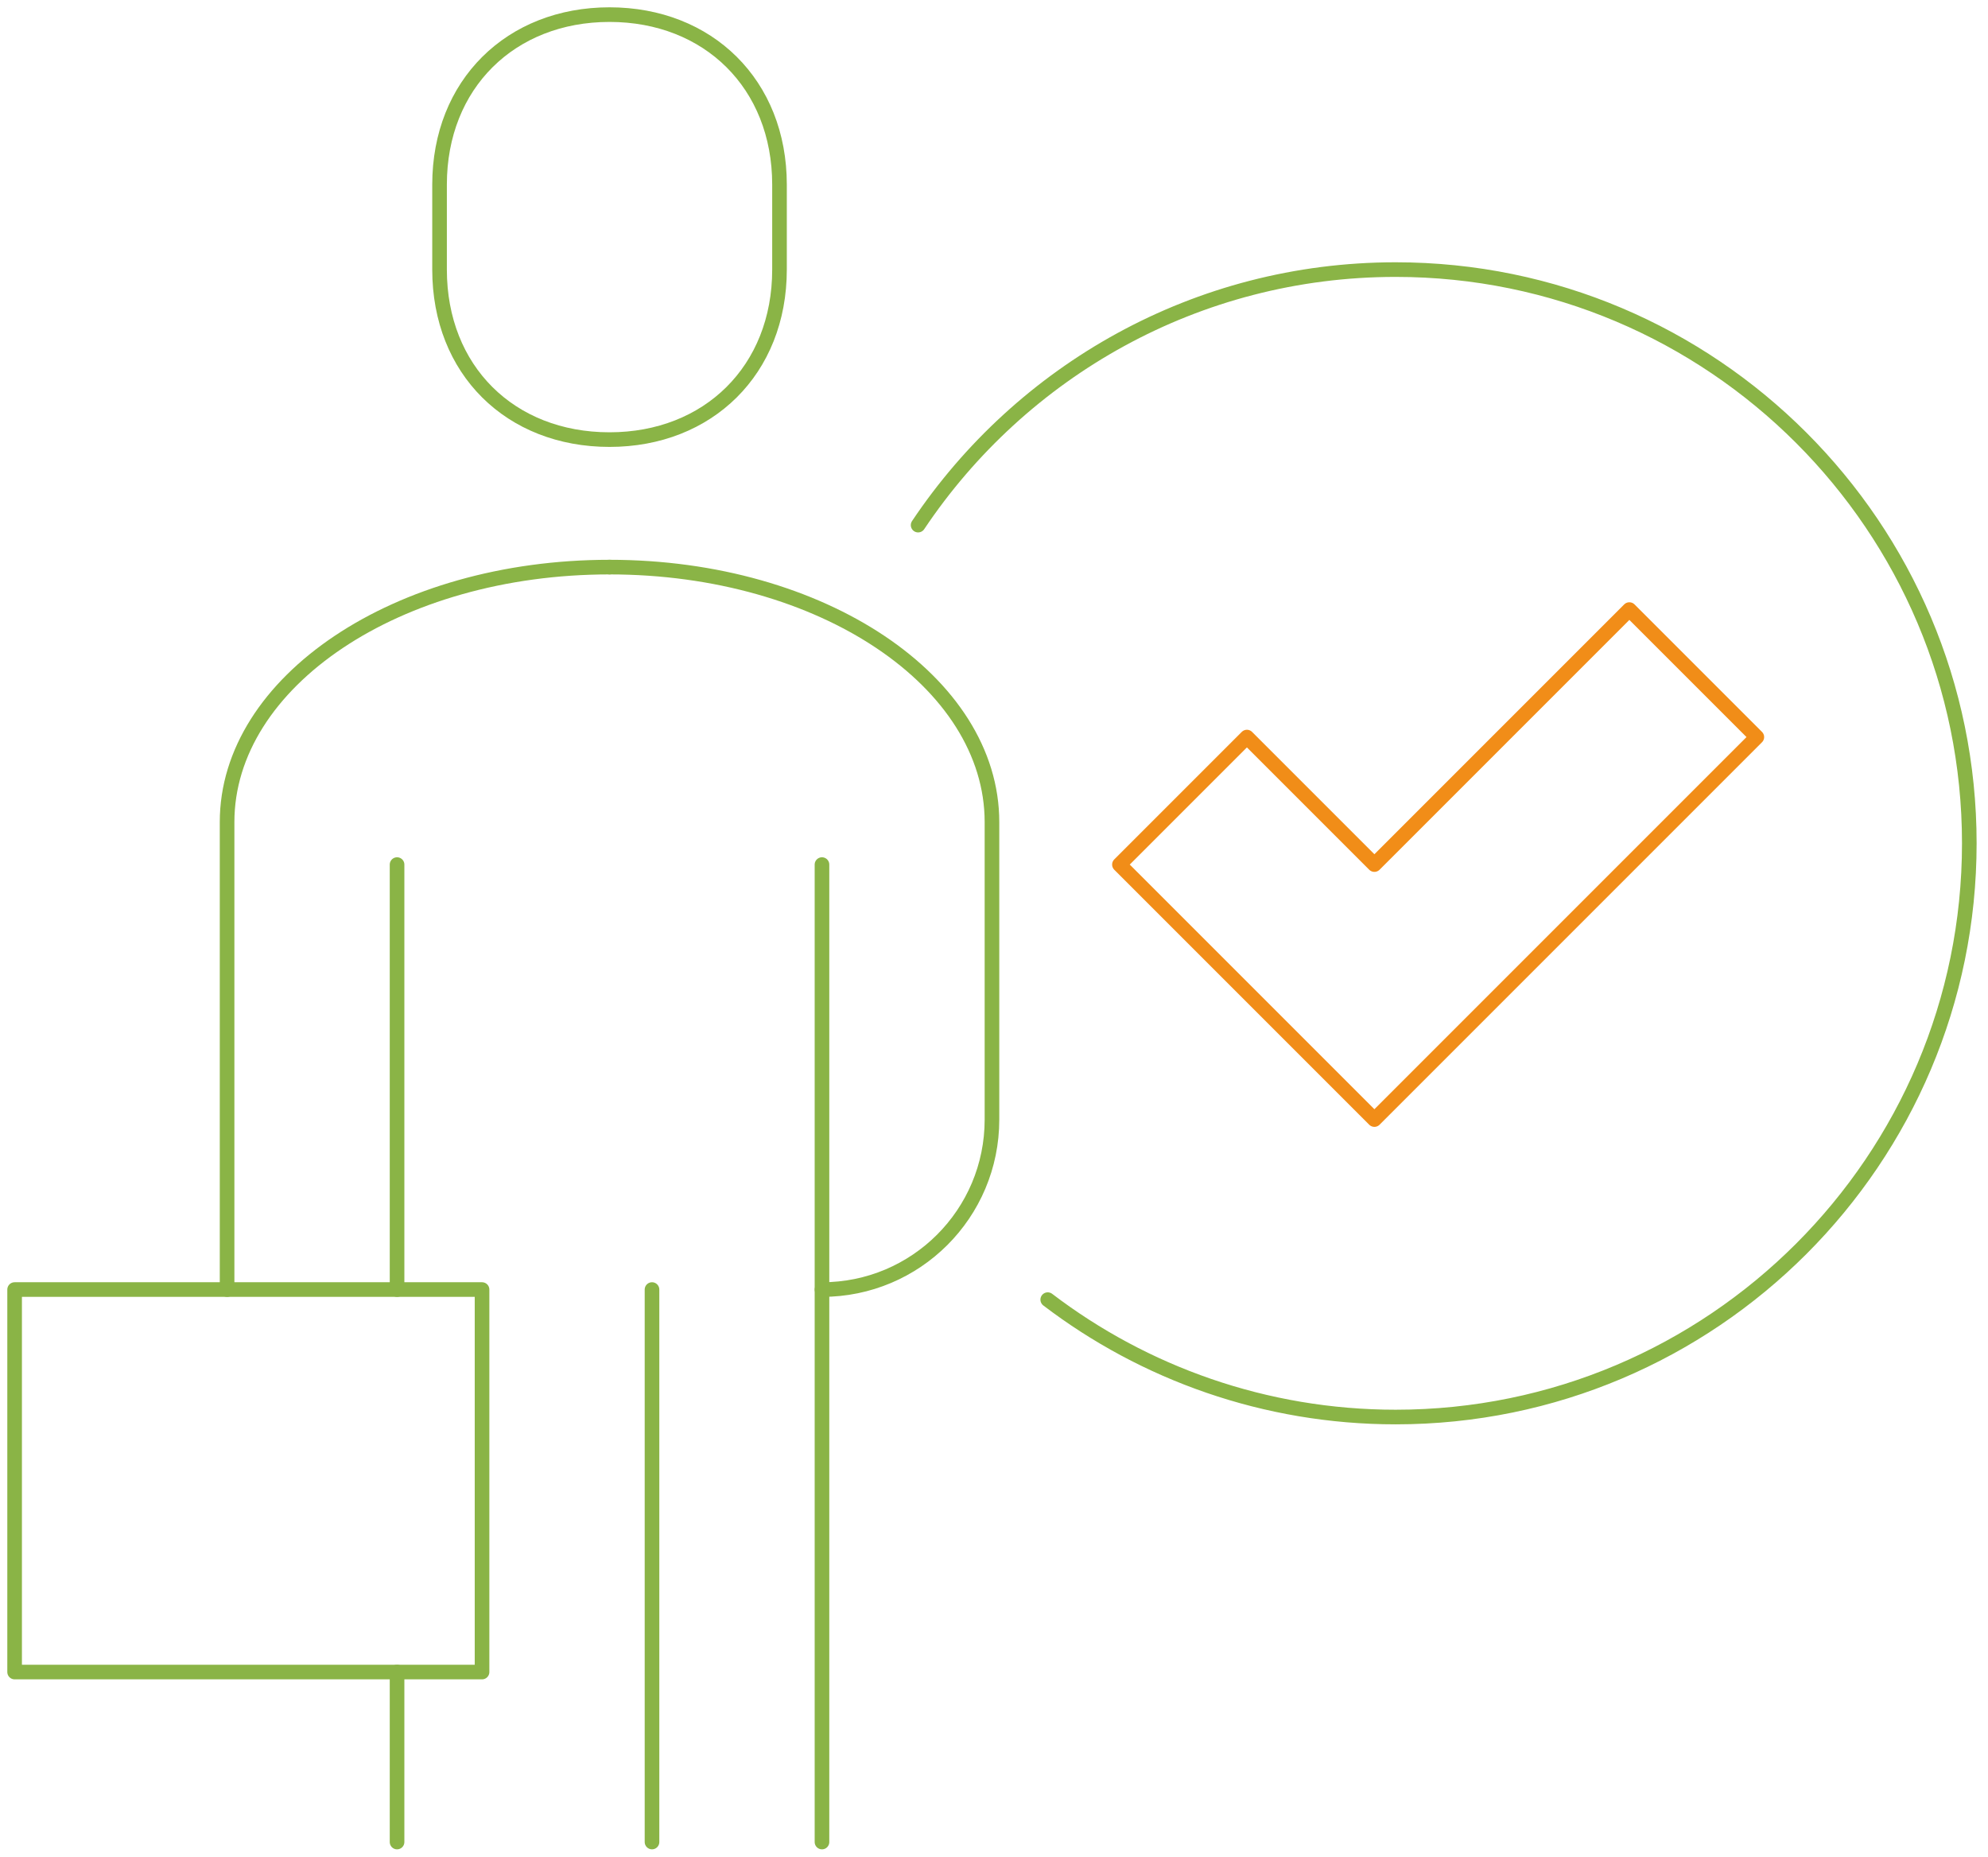 <svg width="136" height="127" viewBox="0 0 136 127" fill="none" xmlns="http://www.w3.org/2000/svg">
<path d="M41.697 38.791C27.163 38.791 15.535 46.64 15.535 56.233V88.21" stroke="#8AB446" stroke-miterlimit="10" stroke-linecap="round" stroke-linejoin="round"/>
<path d="M41.698 30.07C48.456 30.07 53.326 25.309 53.326 18.442V12.628C53.326 5.76 48.456 1 41.698 1C34.939 1 30.07 5.76 30.07 12.628V18.442C30.07 25.309 34.903 30.07 41.698 30.07Z" stroke="#8AB446" stroke-miterlimit="10" stroke-linecap="round" stroke-linejoin="round"/>
<path d="M27.163 59.14V88.209" stroke="#8AB446" stroke-miterlimit="10" stroke-linecap="round" stroke-linejoin="round"/>
<path d="M41.698 38.791C56.233 38.791 67.861 46.64 67.861 56.233V76.582C67.861 83.013 62.664 88.21 56.233 88.21" stroke="#8AB446" stroke-miterlimit="10" stroke-linecap="round" stroke-linejoin="round"/>
<path d="M56.232 59.14V126" stroke="#8AB446" stroke-miterlimit="10" stroke-linecap="round" stroke-linejoin="round"/>
<path d="M27.163 114.372V126" stroke="#8AB446" stroke-miterlimit="10" stroke-linecap="round" stroke-linejoin="round"/>
<path d="M44.604 88.209V125.999" stroke="#8AB446" stroke-miterlimit="10" stroke-linecap="round" stroke-linejoin="round"/>
<path d="M32.977 88.209H1V114.372H32.977V88.209Z" stroke="#8AB446" stroke-miterlimit="10" stroke-linecap="round" stroke-linejoin="round"/>
<path d="M111.465 41.697L94.023 59.139L85.302 50.418L76.581 59.139L94.023 76.581L120.186 50.418L111.465 41.697Z" stroke="#F18D18" stroke-miterlimit="10" stroke-linecap="round" stroke-linejoin="round"/>
<path d="M62.809 35.919C69.859 25.381 81.85 18.441 95.477 18.441C117.134 18.441 134.721 36.028 134.721 57.685C134.721 79.342 117.134 96.929 95.477 96.929C86.538 96.929 78.253 93.914 71.676 88.899" stroke="#8AB446" stroke-miterlimit="10" stroke-linecap="round" stroke-linejoin="round"/>
</svg>
